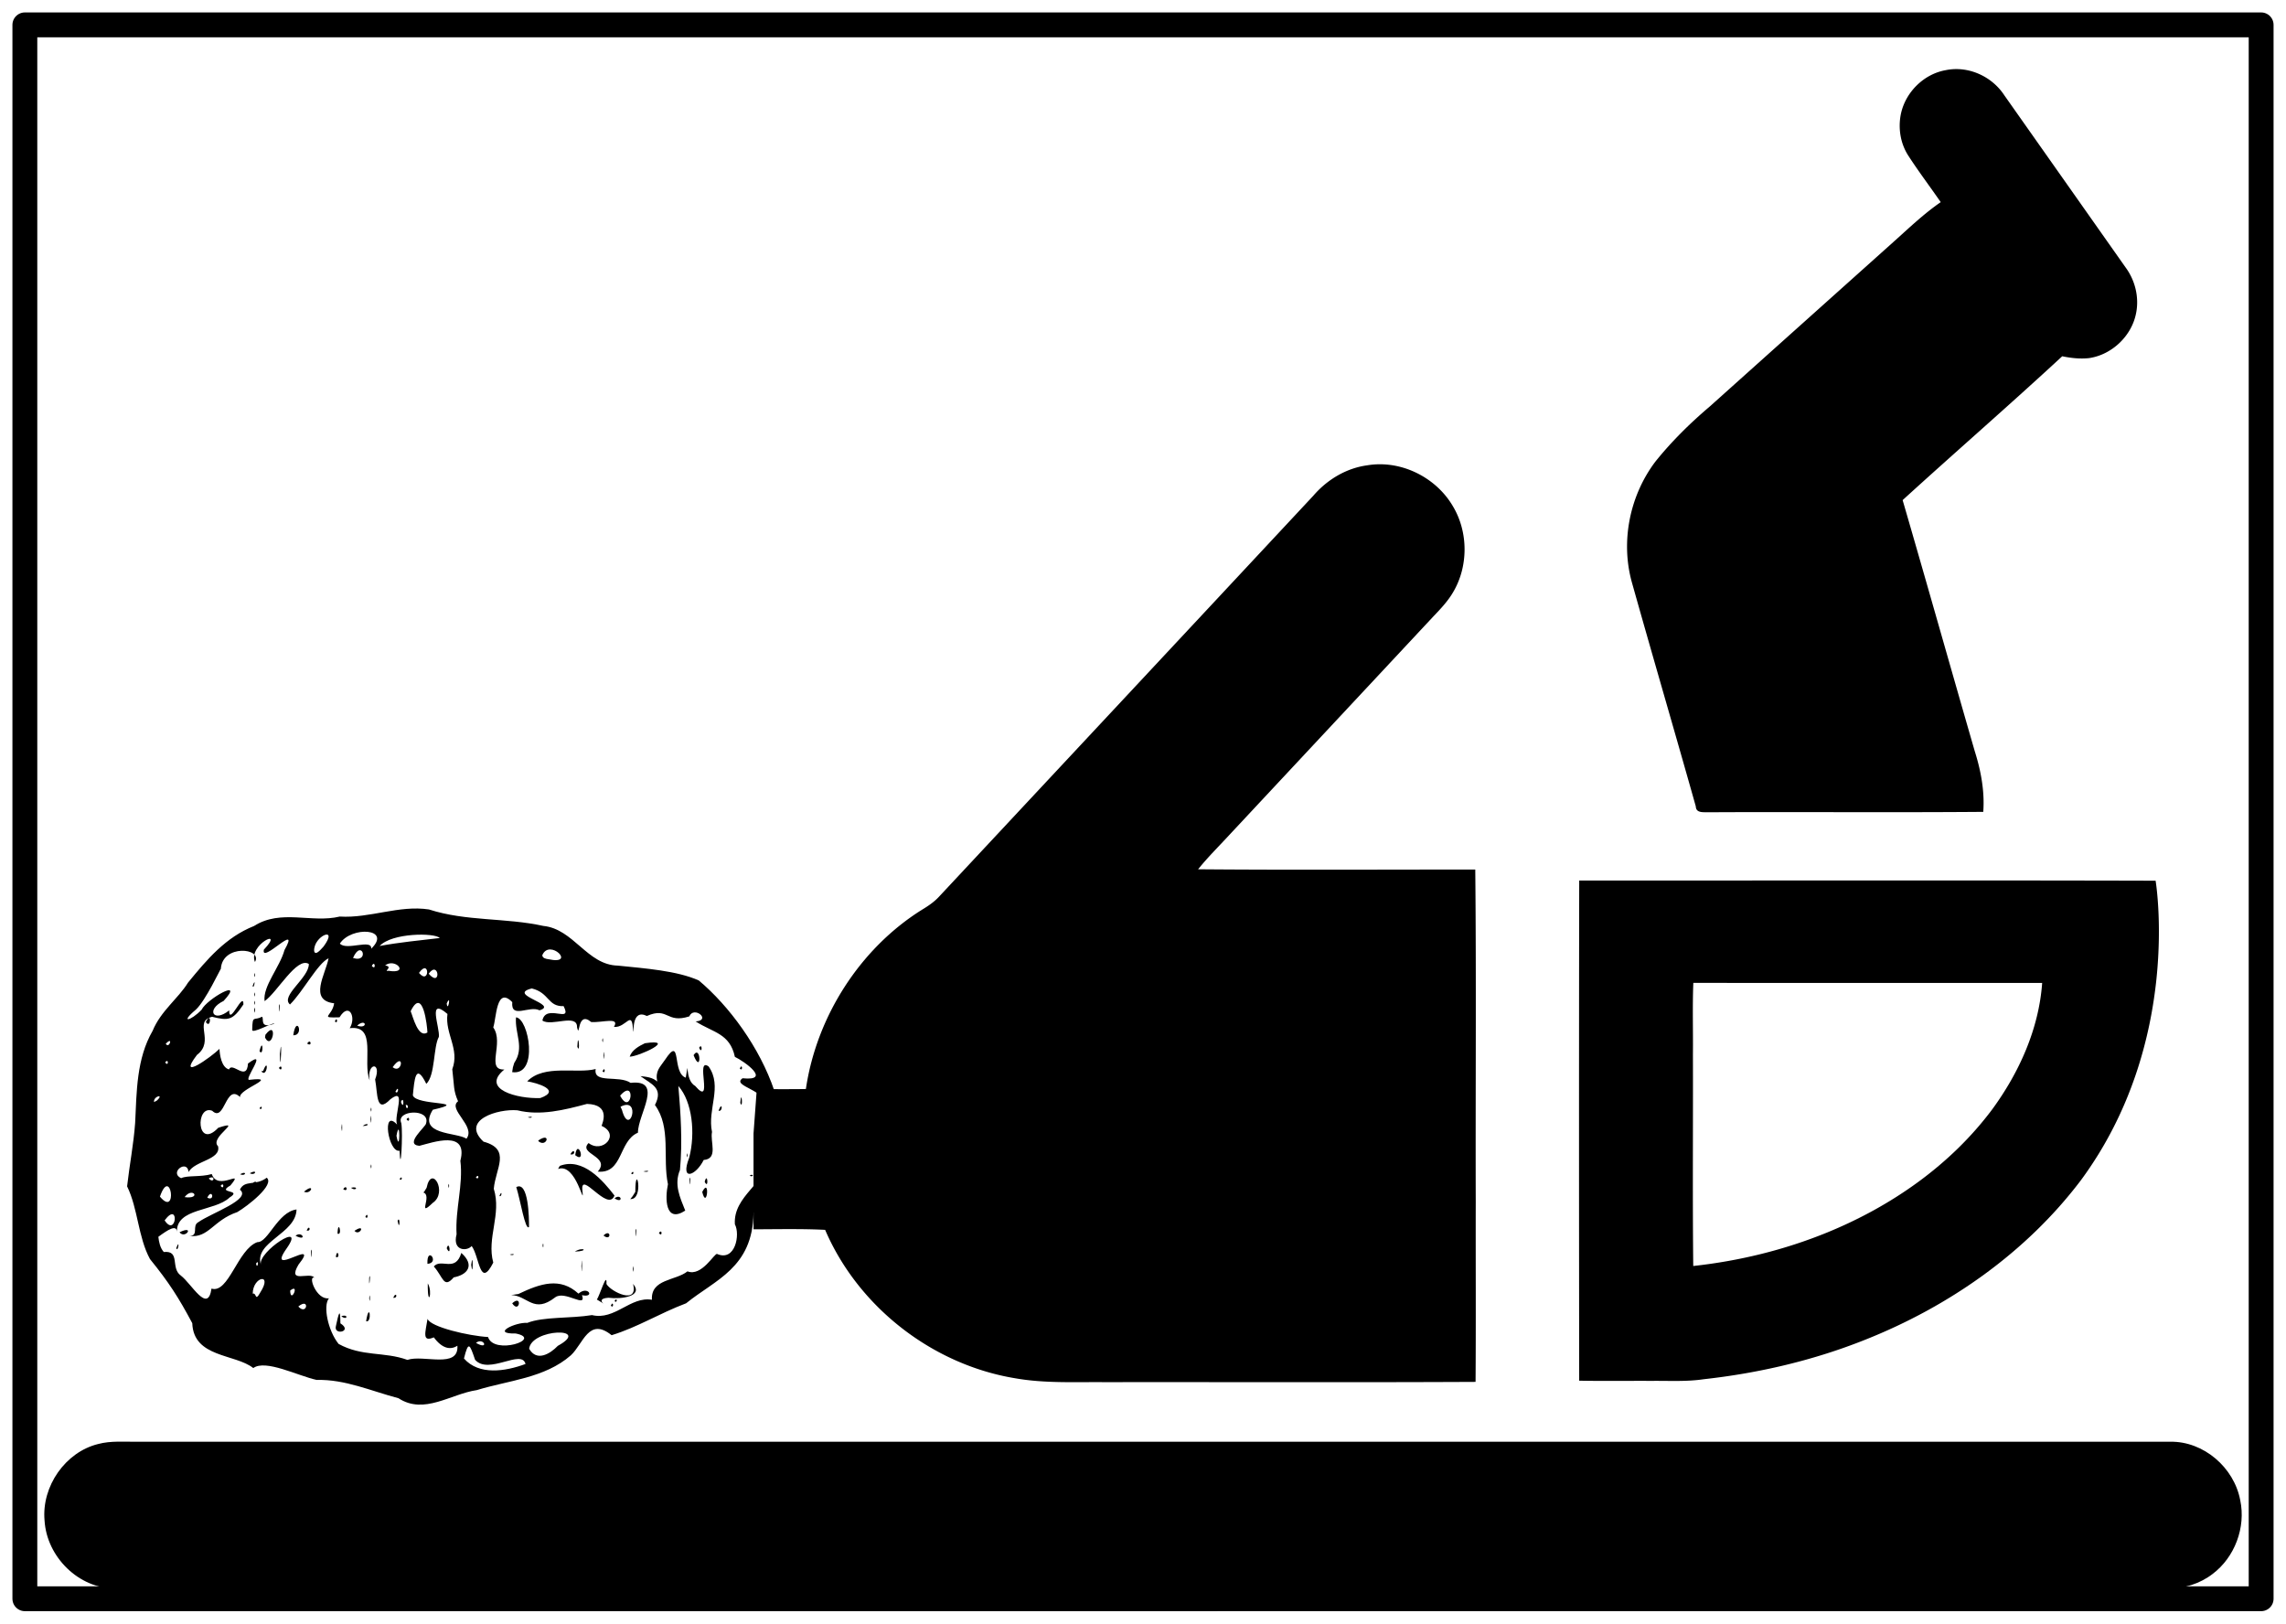 <?xml version="1.0"?>
<svg xmlns="http://www.w3.org/2000/svg" width="919.489" height="653.044" viewBox="0 0 919.489 653.044">
  <path d="M39.496 580.805c5.165-1.379 10.543-.83 15.809-.912 272.57.01 545.15.01 817.72 0 13.231-.197 25.533 10.239 28.05 23.503 2.334 11.006-2.244 22.996-11.059 29.64-5.124 3.989-11.593 5.958-18.002 5.885-275.269-.041-550.527.021-825.786-.03-14.464.082-27.433-12.582-28.312-27.318-1.233-13.814 8.43-27.556 21.58-30.768z"/>
  <path fill="none" stroke="#000" stroke-width="10" stroke-linecap="round" stroke-linejoin="round" d="M10 10h899.489v633.044H10z"/>
  <path d="M764.67 45.467c1.95-8.53 9.18-15.65 17.82-17.22 9.06-1.93 18.65 2.38 23.68 10.05 16.27 23.08 32.52 46.16 48.78 69.24 3.87 5.24 5.53 12.03 4.24 18.44-1.76 9.14-9.7 16.7-18.89 18.06-3.63.4-7.28-.01-10.82-.74-21.14 19.57-42.91 38.45-64.19 57.86 9.79 33.63 19.28 67.34 29.01 100.99 2.48 7.87 4.03 16.12 3.42 24.4-36.8.3-73.61-.02-110.42.16-1.94-.1-5.11.48-5.2-2.34-8.48-30.1-17.28-60.11-25.74-90.22-4.56-16.5-.81-34.86 9.48-48.48 6.53-8.12 13.95-15.45 21.89-22.18 24.42-21.89 48.85-43.76 73.27-65.64 6.39-5.69 12.55-11.67 19.61-16.54-4.28-6.2-8.84-12.22-12.94-18.55-3.33-5.05-4.3-11.42-3-17.29zM554.977 186.737a30.56 30.56 0 00-5.038.424c-8.47 1.14-16.17 5.8-21.69 12.23-50.189 53.81-100.42 107.57-150.63 161.36-1.97 2.11-4.38 3.721-6.84 5.201-24.89 15.58-42.38 43.012-46.63 72.072-4.098.095-15.65.07-19.748 0l-1.315 17.865v38.557c9.017-.015 19.789-.254 28.803.225 13.34 31.05 43.15 54.22 76.47 59.7 11.87 2.09 23.981 1.45 35.971 1.56 49.73-.07 99.45.14 149.18-.11.17-24.12.02-48.249.07-72.369-.13-44.57.249-89.151-.191-133.711-37.16 0-74.319.21-111.479-.1 3.94-4.9 8.43-9.319 12.68-13.939 27.36-29.29 54.71-58.59 82.07-87.89 2.79-2.92 5.59-5.88 7.67-9.37 6.35-10.5 6.339-24.48-.021-34.96-5.994-10.168-17.569-16.768-29.333-16.745zM635.2 354.157c77.28.04 154.56-.13 231.84.08 0 0 10.956 64.9-30.07 120.51-22.04 29.11-53.02 50.74-86.8 64.14-20.77 8.3-42.73 13.42-64.93 15.87-6.93 1.03-13.94.58-20.91.66-9.72-.05-19.43.11-29.14-.08-.08-67.06-.1-134.12.01-201.18m45.9 41.18c-.38 9.59-.06 19.2-.16 28.8.09 28.35-.18 56.71.13 85.07 18.45-2.01 36.66-6.45 53.85-13.47 25.83-10.55 49.67-27.09 66.45-49.6 10.83-14.81 18.72-32.32 20.04-50.78-46.77-.02-93.54.02-140.31-.02z"/>
  <path d="M51.122 477.171c4.392 8.969 4.4 20.383 9.19 29.229 7.63 9.404 11.518 15.476 17.024 25.809.512 13.935 17.275 12.281 24.545 18.051 4.912-3.617 17.925 3.119 25.481 4.775 11.442-.301 21.812 4.431 32.896 7.35 10.38 6.774 20.99-1.726 31.541-3.262 12.758-3.924 27.295-4.804 37.794-13.972 5.014-4.626 7.183-15.52 16.414-8.11 10.55-3.237 19.116-8.732 29.972-12.837 11.684-9.498 26.766-14.203 27.107-36.33 27.345-26.738 2.364-73.048-22.014-93.52-8.73-3.907-21.552-4.842-32.545-5.967-12.395-.256-17.731-14.748-30.037-15.974-15.153-3.334-31.04-1.78-45.945-6.613-12.043-1.838-23.733 3.598-35.9 2.857-11.258 2.731-23.704-3.097-34.444 3.785-11.483 4.568-18.9 13.425-26.559 22.766-4.044 6.523-10.938 11.367-14.246 19.395-6.498 11.234-6.427 24.41-7.036 37.027-.617 8.569-2.277 17.015-3.238 25.541zm10.86-33.894c-.446-2.328 4.32-3.564 1.115-.608zm1.72 54.185c3.683-2.717 7.502-5.268 7.467-1.762-.524-9.95 15.216-8.35 21.156-14.022 5.519-3.411-5.574-1.482.34-4.853 5.995-7.207-4.992 2.63-7.488-4.597-4.541 1.3-9.706.43-12.338 1.658-4.922-2.324 2.522-7.76 3.014-2.489 2.527-4.57 13.122-4.894 11.856-10.359-3.735-3.546 10.856-11.014.08-7.421-8.76 9.197-9.275-9.426-2.456-6.857 5.136 4.988 5.341-11.182 11.24-5.49-.614-3.183 16.145-8.361 3.895-6.959-3.122.823 7.933-12.981-.712-6.551-.472 7.545-6.305-.898-7.648 2.38-3.07-.832-3.743-5.983-3.82-8.27-3.324 3.291-17.34 13.269-9.056 2.427 7.378-5.591-1.643-13.405 6.074-15.324 6.638 1.65 8.33 1.432 12.608-4.98.049-5.68-5.751 8.984-5.733 2.4-6.385 5.15-9.469-.323-2.23-3.806 8.79-9.574-6.805-.778-8.859 3.547-4.38 4.564-8.998 5.597-2.26-.087 3.95-3.715 9.902-16.53 9.996-16.352.618-10.039 16.925-8.436 13.725-2.76-2.885-6.906 12.307-14.183 3.578-4.965-1.281 6.136 15.006-11.78 8.296.167-1.907 6.945-8.79 14.536-8.005 20.545 5.042-3.469 13.014-18.022 17.795-14.954.147 5.542-11.612 12.898-7.579 16.292 5.188-5.085 11.162-16.566 15.52-18.578-1.212 6.431-8.136 16.922 2.247 18.102-.799 5.337-6.244 5.9 2.158 5.644 3.9-6.369 6.824.115 4.094 4.366 11.179-1.376 5.017 13.5 8.03 21.003-1.258-7.235 4.992-7.658 2.197-.38 1.086 5.627.247 14.061 6.14 7.97 6.719-5.199 1.272 6.536 2.677 10.158-6.292-6.758-3.54 11.46 1.025 10.546.411 10.63 1.401-6.776.692-11.08-2.389-5.373 11.88-6.057 9.947.102.064 1.19-8.954 8.438-2.692 9 5.367-1.34 19.743-6.592 16.499 6.017 1.198 9.743-2.11 19.479-1.527 29.575-1.78 6.788 4.219 6.915 6.075 4.705 3.21 4.404 3.226 17.384 8.686 6.682-2.72-10.022 3.412-19.366.21-29.707.684-8.176 7.148-15.914-4.14-18.946-9.335-8.731 5.86-13.293 13.623-12.614 9.257 2.303 18.99-.146 27.99-2.568 9.684.273 6.2 7.79 5.882 8.833 7.67 3.464.419 11.278-5.225 6.907-4.416 4.427 9.07 5.317 3.695 11.485 10.204.964 8.33-12.36 16.161-15.65-.05-7.335 10.528-21.544-2.956-20.044-4.72-3.234-15.11.476-14.046-5.567-7.735 2.025-20.646-2.04-27.544 4.963 3.82.574 14.043 3.557 5.272 6.716-9.077.366-24.216-3.51-14.454-11.491-7.644.347.015-10.61-4.472-16.924 1.269-3.595 1.166-16.797 7.646-10.166-.627 7.01 6.888 1.19 10.957 3.289 8.026-2.397-13.444-6.21-3.1-8.799 7.18 1.774 6.34 7.364 12.793 7.114 3.733 7.316-7.118-1.234-8.528 5.803 3.632 2.531 14.073-3.021 13.943 2.708 1.2 5.124-.123-7.013 5.69-2.112 4.588.305 11.655-2.178 9.139 1.966 5.08.468 7.334-7.565 7.707 1.824.451.547-.71-9.264 5.557-6.229 8.64-3.785 7.694 3.15 17.04.174 1.888-4.419 9.034 1.577 2.56 2.023 7.047 4.525 13.758 4.773 15.788 14.254 3.7 1.736 15.04 9.802 3.088 8.605-4.77 3.277 10.54 4.691 9.358 11.824 5.239 6.763-5.337 16 1.4 19.841-1.005 10.454-14.604 15.567-13.847 27.07 2.216 4.092.16 15.085-7.135 11.946-1.006-.568-6.184 9.26-11.93 6.986-4.743 3.812-14.798 2.998-14.302 11.426-8.666-1.461-14.853 8.378-24.102 6.165-8.73 1.419-19.532.569-26.032 3.137-4.575-.395-14.891 4.472-4.655 4.266 11.24 2.2-8.8 8.837-11.13 1.414-7.622-.41-23.283-4.041-24.33-7.322-.841 5.414-2.372 9.568 2.523 7.461 3.355 4.542 6.695 5.182 9.483 3.36.62 9.423-13.754 3.486-20.11 5.702-9.318-3.386-18.253-1.217-27.68-6.425-4.268-5.311-6.358-15.349-3.877-18.35-5.081.773-8.596-9.267-5.86-8.271-1.817-2.632-11.087 2.718-6.386-5.278 9.288-11.64-13.612 5.995-4.731-6.57 8.054-11.487-11.775 1.51-10.404 6.6-2.835-9.278 14.11-12.307 14.344-22.209-7.595.989-11.463 13.383-15.763 13.138-7.955 2.89-11.528 20.827-18.44 18.691-1.485 10.33-7.986-1.955-12.353-5.266-4.263-3.024-.024-10.126-6.844-9.456-1.482-1.702-1.933-3.955-2.177-6.117zm.628-16.155c4.434-12.799 7.274 8.726 0 0zm1.882 9.548c6.123-8.184 4.75 7.193 0 0zm.232-63.525c1.433-2.002 1.42 2.006 0 0zm.222-7.483c3.132-3.417 1.46 2.198 0 0zm4.248 82.122c.577 2.263 1.624-4.267 0 0zm1.287-6.324c2.358 3.005 6.327-3.097 0 0zm2.053-14.143c3.302-4.377 6.937.961 0 0zm1.95 15.61c7.74.977 9.505-6.3 19.246-9.59 4.115-2.396 15.164-11 11.84-13.825-4.54 3.475-8.87.685-10.793 4.82 4.875 3.838-11.564 9.41-16.657 13.025-2.86 1.414.349 5.526-3.635 5.57zm6.585-86.02c2.087 3.162 2.362-4.896 0 0zm.586 70.637c1.966-4.091 3.26 1.64 0 0zm.596-7.76c2.871-1.682 2.169 2.528 0 0zm4.785 3.007c1.42-2.006 1.433 2.002 0 0zm7.81-4.678c2.429 1.05 2.88-1.645 0 0zm3.904-.395c2.361 1.2 3.352-1.877 0 0zm.976-57.803c-.459 2.175 8.636-3.175 8.924-2.346-6.466 2.315-3.87-2.521-5.064-2.796-3.109 1.8-3.74-.987-3.86 5.142zm.179-17.554c.468 1.875 1.471-4.104 0 0zm.026 123.792c.052-6.9 8.207-8.56 3.06-.521-2.225 4.044-1.412.013-3.06.52zm.145-44.634c1.914.838 1.547-1.193 0 0zm.42-69.502c.242 3.516.717-3.137 0 0zm0-2.857c.424 2.655.426-2.654 0 0zm0-3.347c.423 2.655.426-2.654 0 0zm0-7.81c.424 2.651.426-2.648 0 0zm.78 116.04c1.47-2.12.466 2.866 0 0zm1.378-62.458c1.13 1.225 1.267-1.863 0 0zm0-23c1.649 2.721 1.536-6.207 0 0zm.661 8.017c2.468 3.382 3.206-6.303.826-.07l-.516.15zm1.57-13.428c3.019 5.638 5.27-7.83.147-1.15zm5.579 12.202c1.418 2.001 1.43-1.996 0 0zm.068-25.053c-.186 6.553.77-2.985 0 0zm.322 19.411c.151 11.094 1.075-10.304 0 0zm4.143 95.174c4.085-3.29.132 5.671 0 0zm1.24-102.671c4.564.102 1.232-8.661 0 0zm.92 80.634c4.886 2.474 2.595-2.17 0 0zm1.114 28.453c4.737-3.888 3.565 3.887 0 0zm2.27-46.192c2.868 1.415 4.713-3.818 0 0zm1.08 15.608c1.99.596 1.162-2.781 0 0zm.212-75.188c2.16 1.553 1.492-2.382 0 0zm1.528 83.501c-.2 6.603.78-2.95 0 0zm1.277-120.725c-.327-6.066 10.048-10.355 3.814-1.838-.416.33-3.318 4.248-3.814 1.838zm8.33 28.3c1.315 1.509 1.03-2.436 0 0zm.393 94.764c2.052.857.555-4.073 0 0zm.03 27.78c-1.037 3.93 6.988 2.214 1.807-1.079-.04-6.863-.754-3.766-1.807 1.08zm.65-37.16c2.146.996.19-6.372 0 0zm.944-116.677c4.65-7.112 21.072-6.143 12.607 2.07.408-4.12-10.022.93-12.607-2.07zm.579 149.887c2.406 1.962 3.076-1.046 0 0zm.065-75.859c.395 4.636.377-4.695 0 0zm.705 24.758c2.16 1.554 1.492-2.381 0 0zm3.135-.559c2.131 1.656 3.207-.813 0 0zm.806-92.426c3.468-7.973 6.83 2.133 0 0zm.578 109.75c2.108 2.377 4.825-3.24 0 0zm1.077-82.543c3.718-3.275 4.46 1.576 0 0zm2.227 40.37c3.302.014 2.103-1.702 0 0zm1.081 36.566c1.315 1.5 1.033-2.434 0 0zm.303 41.972c2.512.823 1.343-8.55 0 0zm1.247-17.6c-.186 6.563.771-2.986 0 0zm0 8.32c.405 3.628.402-3.677 0 0zm.555-71.955c.395 4.636.377-4.695 0 0zm.013 18.965c.424 2.654.426-2.654 0 0zm0-22.871c.425 2.65.426-2.648 0 0zm.483-57.75c1.244-2.735 1.85 2.054 0 0zm3.152-8.049c4.904-5.346 22.236-5.374 24.178-3.205-8 .945-16.446 1.756-24.178 3.205zm2.19 7.827c4.07-3.226 10.055 3.552 1.35 2.146-2.355.434 2.2-1.6-1.35-2.146zm3.025 40.926c4.88-6.778 3.996 3.099 0 0zm.244 92.74c2.09.305 1.176-2.852 0 0zm.872-82.88c1.636-3.226 1.2 1.49 0 0zm.432 17.725c1.542-8.504 1.501 8.223 0 0zm.452 34.21c.88 4.842 1.115-2.489 0 0zm.793-16.825c1.134 1.22 1.263-1.867 0 0zm.554-31.025c1.307-3.048 1.29 3.912 0 0zm1.924 1.196c1.838-.017.265 3.003 0 0zm.31 5.81c1.433 2.003 1.42-2.005 0 0zm1.67-43.466c4.963-10.183 6.673 6.085 6.74 8.562-3.756 2.434-5.791-6.342-6.74-8.562zm.884 33.836c.625-6.144 1.05-13.52 5.41-4.62 3.624-3.375 2.787-14.89 5.049-18.896.485-3.75-4.801-16.325 3.457-9.216-1.055 8.03 5.013 14.064 1.942 22.232.813 6.78.386 8.477 2.33 12.88-4.34 3.243 7.301 10.059 3.372 15.06-3.923-2.66-19.94-1.356-13.535-11.639 15.57-3.58-6.69-1.524-8.025-5.801zm2.463-49.236c4.353-6.157 4.417 5.176 0 0zm1.75 88.315c3.774 1.103-2.702 10.43 3.782 4.182 6.173-4.158-.479-15.798-2.465-6.076l-.935 1.526zm1.649 28.706c5.156-.388-.318-7.554 0 0zm.139 7.862c-.116 10.532 2.143 3.474 0 0zm.366-124.568c4.145-5.73 5.187 5.919 0 0zm2.058 117.754c3.783 4.18 3.923 9.144 8.008 4.387 5.71-1.08 8.531-4.947 3.063-9.841-2.396 8.021-8.159 1.994-11.07 5.454zm5.193-105.78c1.91-4.313.456 3.97 0 0zm0 98.453c1.926 4.041 1.094-3.742 0 0zm.63-25.1c.422 2.65.423-2.653 0 0zm6.309 69.446c1.826-7.296 2.309-5.771 4.47.507 5.443 6.226 18.775-4.5 20.283 1.695-8.208 3.037-18.721 4.626-24.753-2.202zm2.91-37.652c.772 6.386.816-6.663 0 0zm1.86-35.11c1.2-2.02 1.552 1.236 0 0zm.05 66.475c3.162-2.491 5.52 3.186 0 0zm9.445-59.084c1.036.656 1.167-2.962 0 0zm4.155 23.554c1.537.691 2.68-.647 0 0zm.58 16.297c6.632.22 9.022 7.657 17.661.943 3.936-3.01 12.834 4.654 10.8-.897 5.328 1.197 2.52-4.027-1.409-.618-7.348-6.72-15.248-4.121-24.155.15-.966.14-1.932.28-2.898.422zm.385-89.659c10.793 1.554 6.71-21.652 1.545-22.04-.548 6.535 3.538 12.083-.71 18.331l-.534 1.775zm.013 92.976c2.942 4.455 4.207-3.857 0 0zm1.64-46.74c1.585 4.869 3.633 17.795 5.122 16.019.03-3.519-.155-18.612-5.121-16.02zm4.64-28.096c1.541.691 2.674-.647 0 0zm.539 93.125c.873-8.179 25.387-8.788 11.542-1.184-3.185 3.302-8.505 6.46-11.542 1.184zm3.665-83.535c3.377 2.89 5.412-3.854.109-.308zm1.62-74.754c2.858-6.93 14.001 4.102 2.451 1.594-.9-.098-2.393-.394-2.45-1.594zm.125 116.741c.424 2.655.426-2.654 0 0zm6.22-30.771c7.376-2.639 10.652 16.477 9.8 8.791-1.055-8.819 10.233 8.911 12.896 1.9-4.485-5.823-12.683-15.531-22.002-11.927zm4.961-5.896c2.417.612 1.666-3.117 0 0zm1.78 39.133c6.03-.203 3.278-2.075 0 0zm.156-38.784c4.64 3.711.93-7.176 0 0zm.857-43.626c1.302 3.613.313-7.381 0 0zm1.634 88.247c.294 7.228.398-7.486 0 0zm6.223 13.443c6.948 4.026-2.275-.236 4.626-.715 5.215.679 14.28-.576 9.917-5.591 2.27 8.64-8.935 3.18-10.69.05.3-5.542-2.804 4.907-3.853 6.255zm2.156-104.3c.423 2.644.42-2.65 0 0zm.117 12.488c1.318 1.508 1.035-2.435 0 0zm.38 66.045c3.218 2.669 3.157-3.008 0 0zm.051-72.397c.396 4.636.377-4.695 0 0zm2.915 100.62c1.318 1.508 1.036-2.435 0 0zm1.482-1.858c1.135 1.226 1.264-1.866 0 0zm0-41.309c3.597 2.438 2.915-2.266 0 0zm2.251-41.286c6.542-7.508 4.565 8.648 0 0zm.152 4.448c8.574-4.42 3.645 12.726.582 1.255l-.582-1.255zm3.693-20.13c3.89-.115 19.263-7.346 6.121-5.408-2.391 1.148-5.246 2.719-6.12 5.409zm.25 57.28c5.785.337 2.021-15.798 2.019-2.908l-1.072 1.715zm.348-10.319c1.134 1.226 1.263-1.867 0 0zm.626 38.455c.404 3.628.401-3.678 0 0zm1.118-15.572c-.185 6.542.77-2.98 0 0zm1.982-62.026c4.459 3.3 9.366 4.756 5.836 11.62 6.634 9.077 2.996 21.302 5.231 31.862-1.218 5.67-1.142 15.862 6.96 10.61-2.2-5.45-4.55-10.54-2.129-16.335 1.067-11.225.3-22.77-.642-33.79 5.643 6.394 6.891 19.032 4.365 28.836-3.793 9.692 2.645 7.322 5.826.926 5.968-.478 2.52-7.303 3.346-11.263-1.958-9.18 4.353-18.237-1.371-26.355-5.616-4.09 2.307 16.827-5.435 7.805-4.43-2.4-2.228-12.538-3.75-3.296-5.688-1.89-1.514-17.48-8.317-7.231-2.15 3.176-4 4.467-3.171 8.777-1.873-1.684-4.368-1.916-6.749-2.166zm1.182 38.313c1.98.628 3.164-.697 0 0zm6.247 24.783c1.43 1.996 1.419-2.001 0 0zm11.23-31.238c.423 2.648.423-2.647 0 0zm1.112 9.529c-.15 6.014.76-2.832 0 0zm1.604-49.815c3.248 8.141 2.976-4.581 0 0zm2.231-2.976c1.32 3.056 1.356-2.314 0 0zm1.252 58.003c1.902 7.664 3.243-6.398 0 0zm.992-4.111c1.67 3.507 1.164-4.414 0 0zm5.566-28.584c1.787.652 1.6-4.24 0 0zm8.557-16.97c1.318 1.507 1.036-2.436 0 0zm.188 13.82c1.193 3.32.523-6.278 0 0zm3.738 29.314c1.911.84 1.544-1.195 0 0zm3.171-22.614c4.3 10.515 3.915-3.08 0 0z"/>
</svg>
